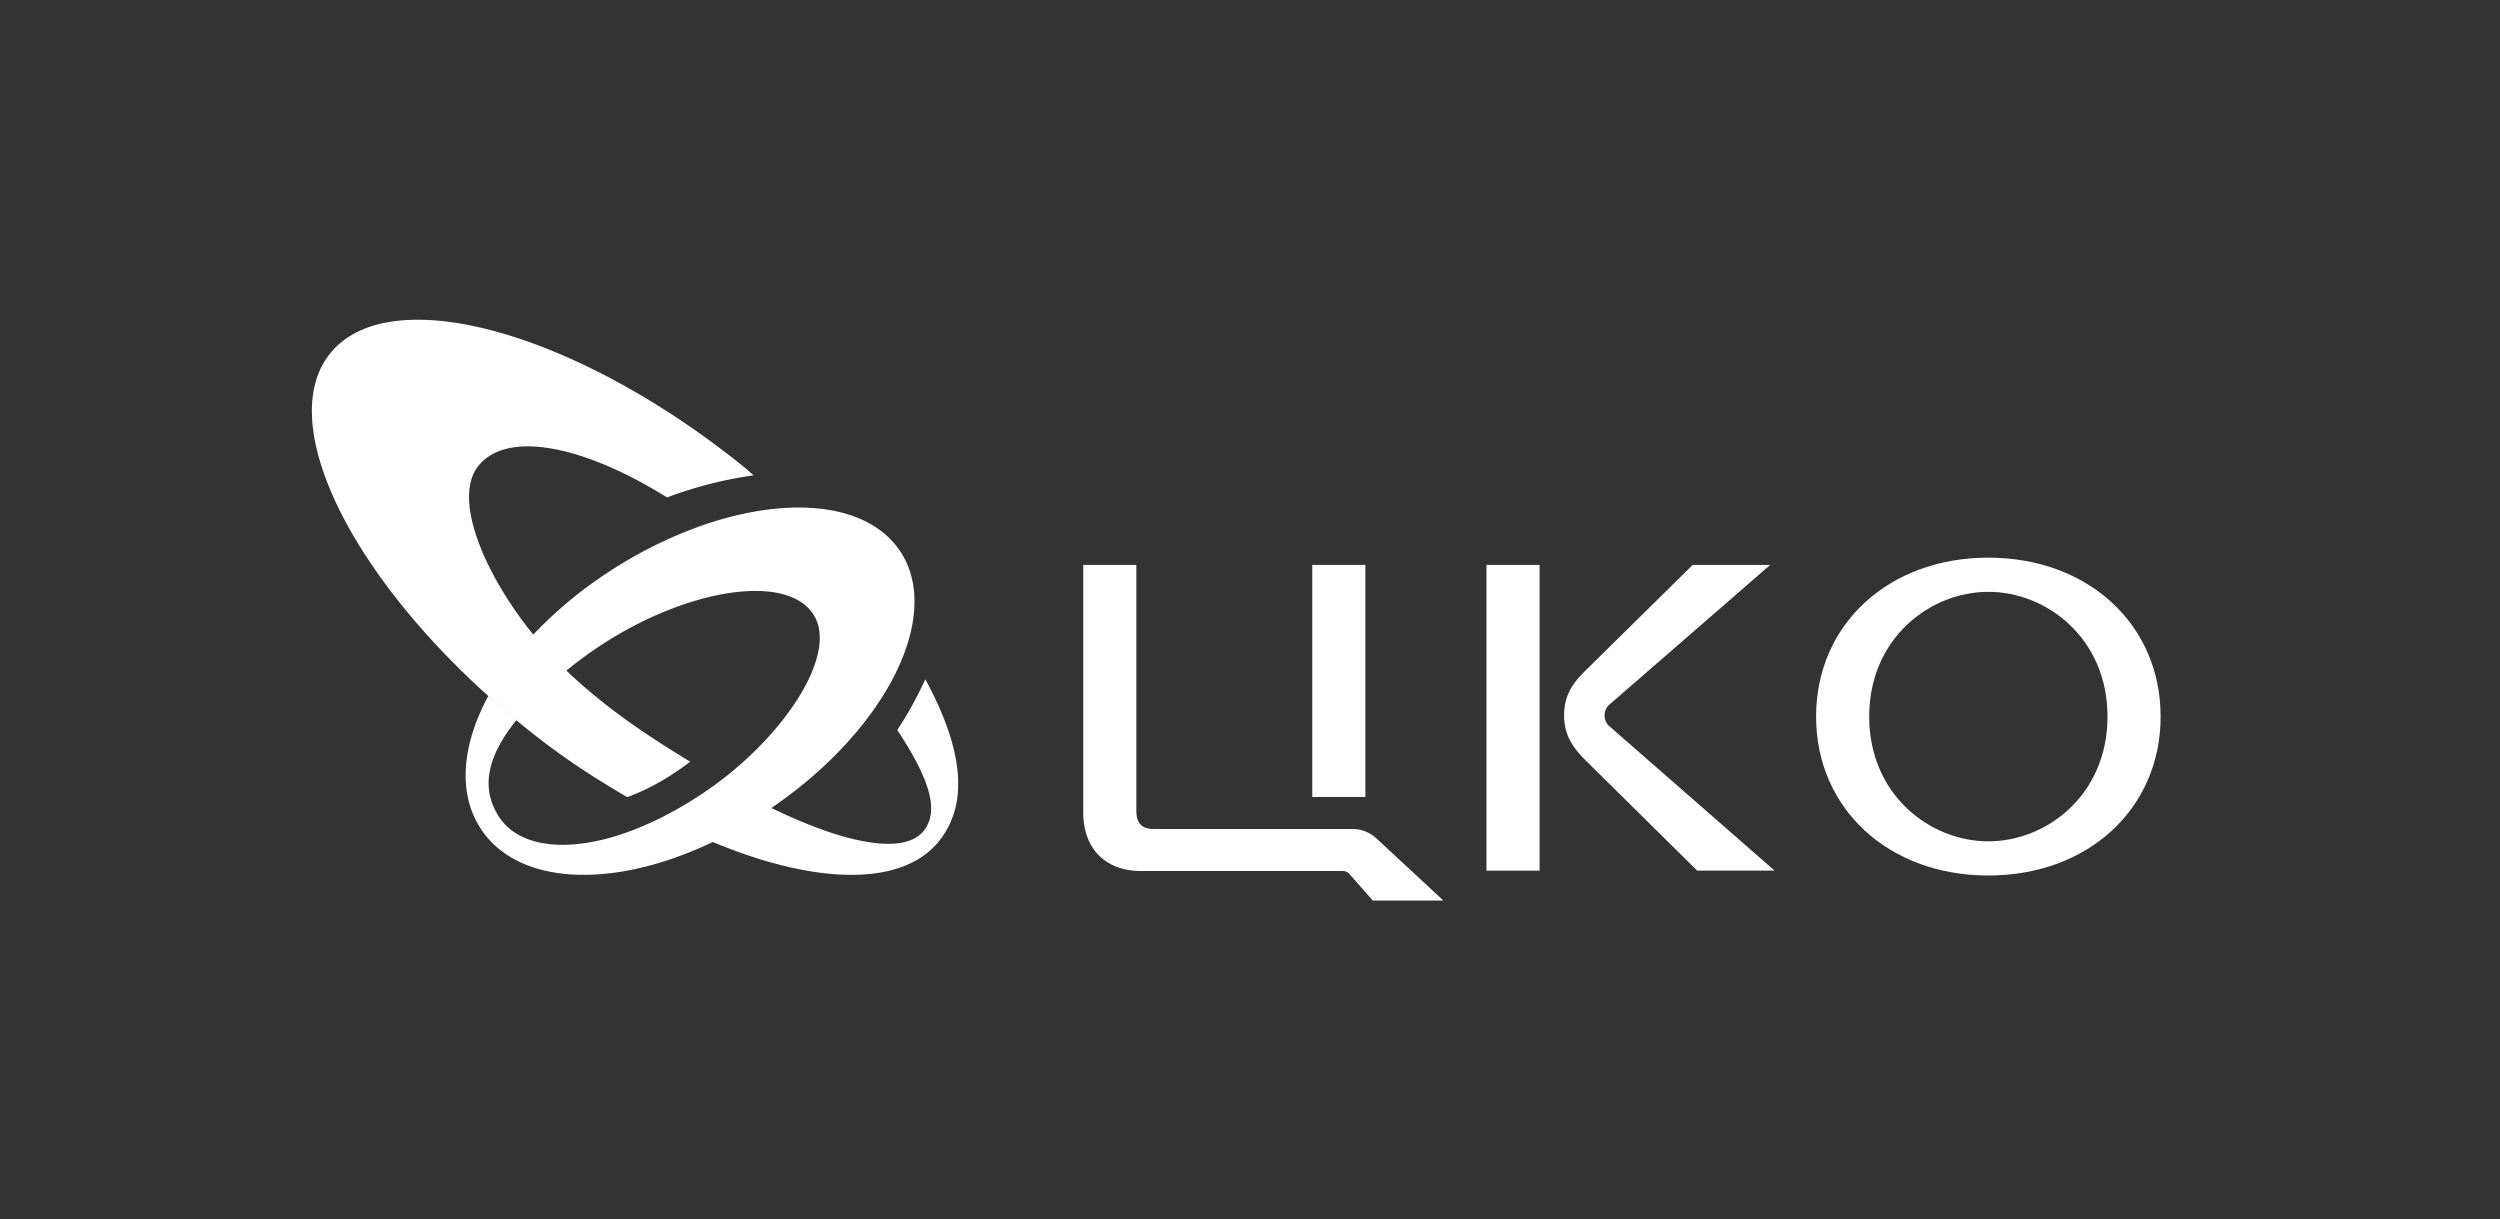 <?xml version="1.0" encoding="UTF-8"?> <svg xmlns="http://www.w3.org/2000/svg" id="Слой_1" data-name="Слой 1" viewBox="0 0 1920 936.5"><rect x="0" y="0" width="1920" height="936.5" fill="#333333" stroke="none"/> <defs> <style>.cls-1{fill:#fff;}</style> </defs> <rect class="cls-1" x="1007.82" y="433.85" width="40.78" height="178.2"></rect> <rect class="cls-1" x="1141.61" y="433.85" width="40.78" height="234.82"></rect> <path class="cls-1" d="M1232.3,549.43a11.15,11.15,0,0,1,3.22-7.86l124-107.72H1300l-79.91,78.73c-9.28,9.15-18.87,18.6-18.87,36.83s10.1,28.22,19,37l83.23,82.23h59.43L1235.52,557.31A11.15,11.15,0,0,1,1232.3,549.43Z"></path> <path class="cls-1" d="M1038.67,636.67H886.15c-9.16,0-13.43-4.41-13.43-13.87V433.85H831.94V624c0,27.71,17,44.92,44.28,44.92h155.15a6.58,6.58,0,0,1,4.92,2.22l18,20.45h54.18L1057.22,644A27.17,27.17,0,0,0,1038.67,636.67Z"></path> <path class="cls-1" d="M1527.05,428.28c-76.65,0-132.29,51.33-132.29,122.05s55.64,122.06,132.29,122.06,132.3-51.33,132.3-122.06S1603.71,428.28,1527.05,428.28Zm91.52,122.05c0,60-46.53,95.81-91.52,95.81s-91.51-35.84-91.51-95.81,46.53-95.8,91.51-95.8S1618.57,490.36,1618.57,550.33Z"></path> <path class="cls-1" d="M710.65,521.67a294.11,294.11,0,0,1-21.54,39c25.06,38,32.45,62.21,20.26,77.45-15,18.78-60.53,9.88-116.94-17.6,35.72-24.34,64.23-53.27,83.25-82.37,9.46-14.46,16.57-29,21.05-43,8.64-27,7.56-52.13-5.24-71.57-15.76-23.95-46.46-35-84-33.69-20.32.68-42.66,5-65.73,12.78a330.74,330.74,0,0,0-75.09,37.11,317.9,317.9,0,0,0-57.12,47.63c-37.84-46.84-62.14-104.62-42.17-129.57,22.36-28,82-15.14,144.93,24.21a308.92,308.92,0,0,1,66.47-17c-5.28-4.49-4.34-4-9.85-8.38-129.2-103.32-270.45-141.4-315.5-85.07C212.08,323.28,266,436.45,375,534.54q10.42,9.4,21.53,18.6,4.58,3.79,9.27,7.54c26.24,21,49.59,36.14,75.92,51.5,19-6.88,35.6-17.43,48.34-27.2-25.68-15.66-47.06-29.65-68.12-46.5Q447.07,526.62,435,515a316.55,316.55,0,0,1,26.25-19.29c65.8-43.29,142.34-55.91,163.29-24.07,19.15,29.08-18.86,88.32-71.43,128.12q-7.45,5.64-16,11.26a283.07,283.07,0,0,1-29.31,16.9c-57.84,29-106.51,26.83-124.41-.37-12.7-19.32-12.12-43.24,13.14-74.36q-11.08-9.2-21.53-18.6c-20.46,37.79-23.49,74.9-5.69,102,28.48,43.28,101.1,46.89,178.1,10.06h0c78.22,32.68,145.36,34.88,173.89-.8C744.25,617,739.72,575.31,710.65,521.67Z"></path> </svg> 